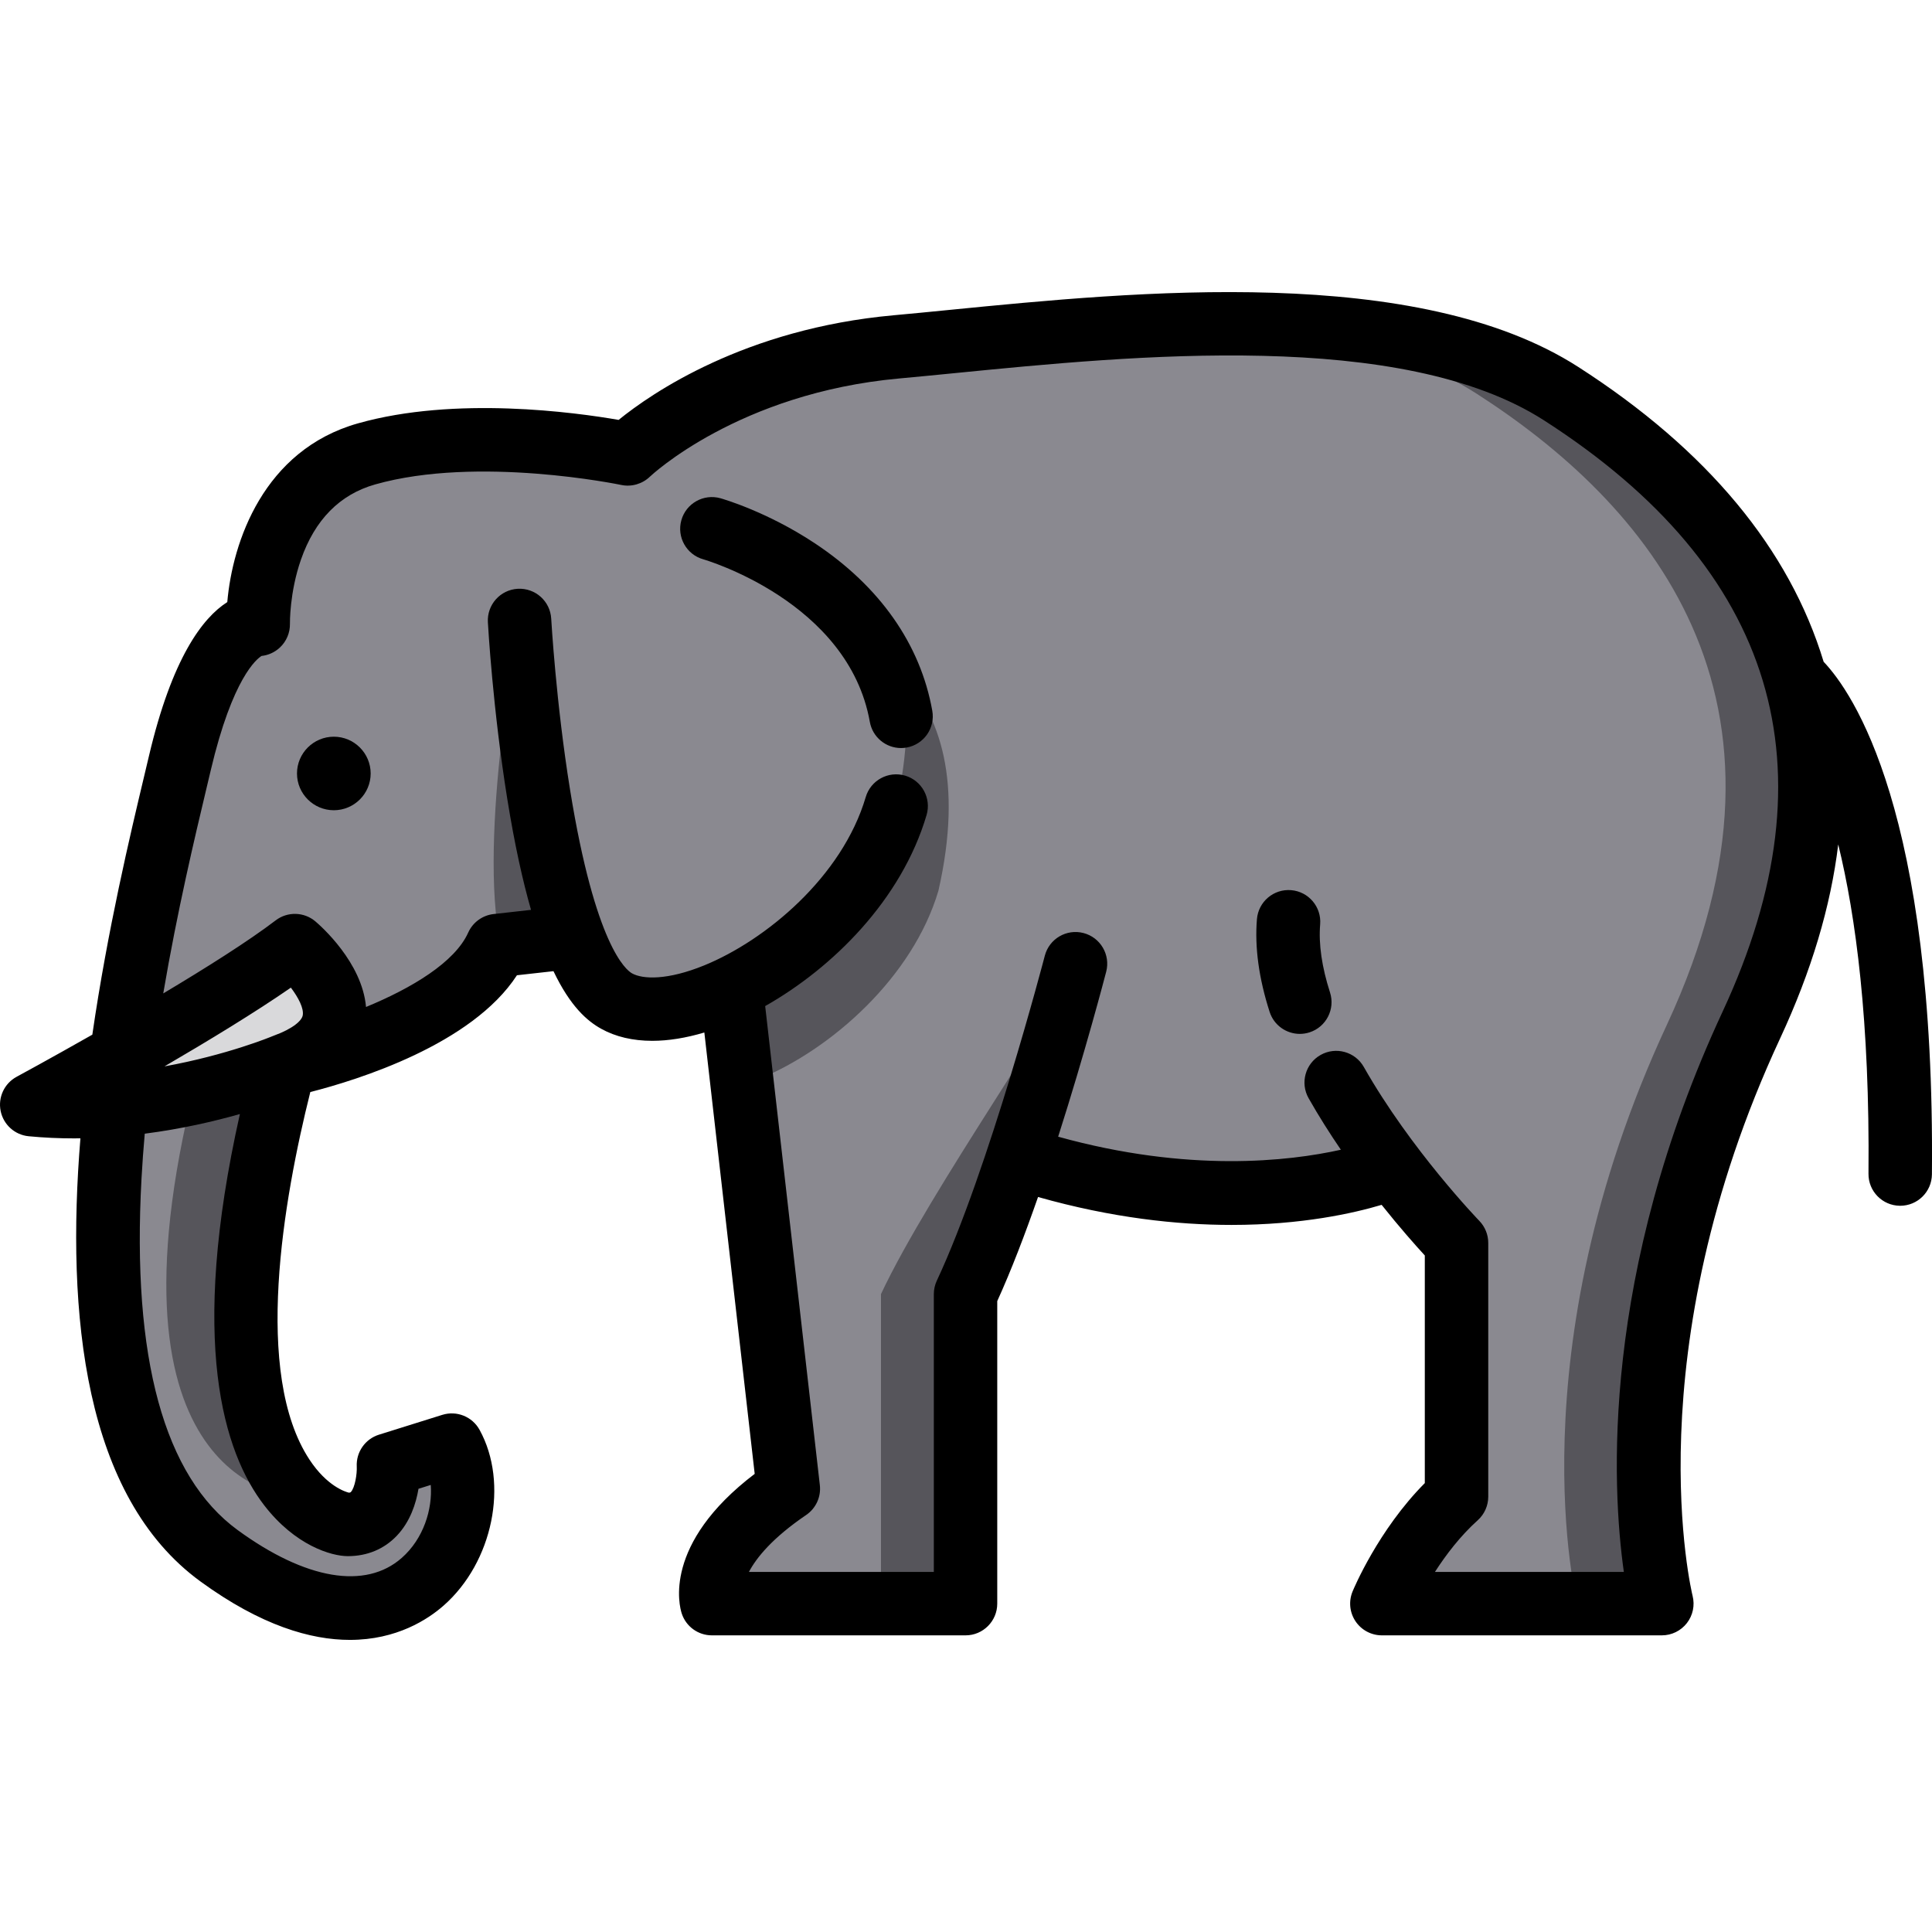 <?xml version="1.0" encoding="iso-8859-1"?>
<!-- Generator: Adobe Illustrator 19.0.0, SVG Export Plug-In . SVG Version: 6.00 Build 0)  -->
<svg version="1.1" id="Layer_1" xmlns="http://www.w3.org/2000/svg" xmlns:xlink="http://www.w3.org/1999/xlink" x="0px" y="0px"
	 viewBox="0 0 511.996 511.996" style="enable-background:new 0 0 511.996 511.996;" xml:space="preserve">
<path style="fill:#8A8990;" d="M413.692,104.304c-44.516-28.593-129.595-16.588-176.091-12.385
	c-46.496,4.203-71.227,28.37-71.227,28.37s-39.572-8.406-69.249,0c-29.679,8.406-28.689,45.181-28.689,45.181
	s-11.871-1.051-20.774,36.775S4.462,373.206,58.064,412.299c50.212,36.62,73.117-8.52,61.661-29.328l-16.786,5.254
	c0,0,0.807,15.761-10.76,15.761c-5.374,0-45.507-13.093-16.818-121.601c0,0,46.496-9.74,56.389-31.806l18.796-2.101
	c0,0,2.083,20.871,27.506,18.531c15.49-1.426,19.647-3.924,20.537-5.66l13.612,130.563c0,0-22.747,20.583-23.859,33.062h67.536
	v-82.021l13.87-36.143c0,0,36.541,19.841,100.591,4.197c8.545,11.061,15.655,18.377,15.655,18.377v67.246
	c-12.861,11.558-19.786,28.344-19.786,28.344h74.196c0,0-16.818-66.17,23.743-153.381
	C504.706,184.383,458.21,132.898,413.692,104.304z"/>
<g>
	<path style="fill:#56555B;" d="M137.685,164.419c0,0-11.206,57.311-4.986,86.054l17.847-1.995L137.685,164.419z"/>
	<path style="fill:#56555B;" d="M413.692,104.304c-25.06-16.095-62.972-19.326-99.621-18.327
		c29.132,0.861,57.246,5.507,77.205,18.327c44.518,28.593,91.013,80.079,50.453,167.289s-23.743,153.381-23.743,153.381h22.415
		c0,0-16.818-66.171,23.743-153.381S458.21,132.898,413.692,104.304z"/>
	<polygon style="fill:#56555B;" points="75.287,282.67 75.287,282.672 75.29,282.672 	"/>
	<path style="fill:#56555B;" d="M75.287,282.672c-12.598,0.388-22.341-0.288-22.341-0.288
		C24.257,390.894,73.879,396.778,79.253,396.778C67.845,385.018,56.158,355.222,75.287,282.672z"/>
</g>
<path style="fill:#D9D9DB;" d="M75.36,282.386c0,0-32.344,13.705-66.953,10.364c0,0,49.608-26.787,69.745-42.158
	C78.152,250.59,103.592,272.132,75.36,282.386z"/>
<g>
	<path style="fill:#56555B;" d="M239.015,178.744c1.845,9.237,1.696,20.677-1.528,34.866c-5.763,19.53-22.285,36.312-38.955,45.73
		c0.981,9.807,1.957,19.558,2.662,26.599c19.227-7.911,40.748-27.031,47.501-49.914
		C255.305,206.924,249.016,189.357,239.015,178.744z"/>
	<path style="fill:#56555B;" d="M285.016,255.394c-2.517,9.461-38.659,60.035-51.555,87.56v82.021h22.415v-82.021
		C270.195,312.393,285.016,255.394,285.016,255.394L285.016,255.394z"/>
</g>
<path d="M349.852,244.973c0.386-4.626-3.053-8.689-7.679-9.074c-4.637-0.384-8.689,3.054-9.074,7.679
	c-0.62,7.45,0.512,15.72,3.363,24.58c1.147,3.563,4.447,5.832,8,5.832c0.853,0,1.721-0.131,2.577-0.407
	c4.419-1.422,6.848-6.157,5.426-10.577C350.297,256.269,349.417,250.201,349.852,244.973z"/>
<path d="M215.861,143.925c-12.65-8.371-24.431-11.743-24.927-11.882c-4.472-1.259-9.111,1.345-10.368,5.813
	c-1.259,4.468,1.345,9.111,5.813,10.368c0.383,0.109,38.456,11.176,44.133,43.08c0.724,4.073,4.269,6.935,8.266,6.935
	c0.489,0,0.985-0.044,1.483-0.132c4.57-0.814,7.617-5.178,6.803-9.748C243.925,170.721,233.136,155.356,215.861,143.925z"/>
<path d="M483.28,175.377c-9.048-29.832-30.811-56.157-65.044-78.145C375.635,69.87,300.95,77.25,251.528,82.135
	c-5.216,0.516-10.135,1.002-14.684,1.412c-39.466,3.568-64.234,20.688-72.905,27.73c-11.339-1.974-43.267-6.394-69.107,0.925
	c-24.959,7.07-33.22,31.38-34.599,47.354c-6.547,4.169-14.648,14.816-20.756,40.765c-0.351,1.487-0.74,3.121-1.161,4.893
	c-3.83,16.078-9.812,41.208-13.848,68.979c-11.306,6.426-19.851,11.05-20.055,11.16c-3.255,1.757-4.978,5.436-4.245,9.061
	c0.733,3.626,3.749,6.346,7.431,6.701c4.058,0.392,8.074,0.566,12.018,0.566c0.567,0,1.13-0.01,1.693-0.018
	c-3.816,46.703,0.957,94.934,31.799,117.428c16.074,11.722,29.275,15.496,39.609,15.496c12.429,0,20.712-5.458,24.855-9.106
	c13.053-11.493,17.321-32.382,9.514-46.563c-1.929-3.502-6.058-5.164-9.875-3.969l-16.787,5.254
	c-3.659,1.145-6.08,4.623-5.884,8.453c0.099,1.925-0.476,5.599-1.568,6.748c-0.052,0.055-0.133,0.14-0.517,0.168
	c-0.889-0.214-5.786-1.686-10.443-8.76c-14.987-22.768-6.925-68.892,0.219-97.41c12.587-3.213,42.842-12.601,54.76-30.951
	l9.679-1.082c4.513,9.445,9.002,13.238,12.648,15.267c3.831,2.131,8.416,3.192,13.545,3.192c4.26,0,8.902-0.749,13.792-2.209
	L200,390.585c-24.452,18.603-19.958,35.104-19.332,37.013c1.133,3.451,4.354,5.783,7.985,5.783h67.22
	c4.642,0,8.406-3.763,8.406-8.406v-80.174c3.692-8.105,7.372-17.734,10.81-27.586c19.58,5.542,36.89,7.399,51.276,7.399
	c18.625,0,32.347-3.102,39.777-5.318c4.811,6.04,8.972,10.723,11.442,13.414v60.321c-12.322,12.397-18.859,28.031-19.15,28.737
	c-1.069,2.593-0.776,5.55,0.785,7.881c1.56,2.331,4.18,3.731,6.986,3.731h74.196c2.595,0,5.043-1.198,6.635-3.246
	c1.593-2.048,2.15-4.716,1.512-7.231c-0.161-0.632-15.631-64.235,23.218-147.766c8.282-17.809,13.395-34.962,15.38-51.363
	c4.657,18.984,8.389,46.882,8.017,87.281c-0.043,4.642,3.686,8.44,8.327,8.483c0.027,0,0.053,0,0.08,0
	c4.605,0,8.362-3.713,8.403-8.328C512.863,214.935,490.932,183.422,483.28,175.377z M92.178,412.392
	c5.133,0,9.623-1.871,12.985-5.409c3.543-3.729,5.086-8.532,5.741-12.443l3.249-1.018c0.494,6.424-1.903,14.246-7.689,19.341
	c-9.605,8.458-25.442,5.776-43.447-7.356c-19.537-14.248-28.122-45.596-25.517-93.171c0.217-3.967,0.509-7.939,0.86-11.898
	c9.755-1.255,18.43-3.28,25.214-5.208c-13.575,60.511-4.312,89.724,6.432,103.675C78.2,409.552,87.798,412.392,92.178,412.392z
	 M80.227,269.076c-0.245,1.345-2.404,3.47-7.723,5.404c-0.002,0.001-0.006,0.002-0.008,0.003c-0.002,0.001-0.003,0.001-0.006,0.002
	c-0.132,0.048-0.272,0.103-0.401,0.157c-0.188,0.08-11.971,4.968-28.499,7.955c11.514-6.713,24.039-14.322,33.495-20.866
	C79.073,264.367,80.566,267.225,80.227,269.076z M456.524,268.05c-32.389,69.639-29.366,126.006-26.192,148.52h-50.059
	c2.877-4.476,6.691-9.511,11.338-13.687c1.774-1.594,2.787-3.867,2.787-6.252v-67.246c0-2.187-0.854-4.289-2.377-5.858
	c-0.179-0.185-18.129-18.78-30.607-40.782c-2.291-4.039-7.423-5.456-11.459-3.165c-4.038,2.29-5.456,7.421-3.165,11.459
	c2.703,4.765,5.614,9.353,8.548,13.651c-13.801,3.075-40.409,6.128-74.919-3.456c7.171-22.436,12.371-42.334,12.732-43.723
	c1.168-4.493-1.526-9.083-6.02-10.25c-4.494-1.17-9.081,1.528-10.25,6.02c-0.147,0.563-14.796,56.609-28.617,86.109
	c-0.523,1.116-0.793,2.335-0.793,3.566v73.616h-48.999c1.984-3.766,6.212-9.002,15.166-15.088c2.583-1.756,3.98-4.8,3.626-7.905
	l-14.486-126.961c17.857-10.107,36.132-28.133,42.77-50.628c1.314-4.453-1.231-9.127-5.683-10.441
	c-4.454-1.315-9.126,1.229-10.441,5.683c-6.249,21.177-26.551,37.958-42.769,44.588c-9.77,3.993-16.306,3.718-19.164,2.127
	c-1.57-0.874-9.743-7.325-16.419-48.639c-3.729-23.076-4.983-45.132-4.996-45.351c-0.257-4.634-4.213-8.173-8.858-7.927
	c-4.634,0.257-8.184,4.223-7.927,8.857c0.052,0.93,1.305,23.043,5.164,46.974c1.932,11.985,4.058,21.559,6.268,29.26l-9.91,1.108
	c-2.957,0.331-5.519,2.2-6.736,4.915c-3.523,7.856-14.953,14.719-27.079,19.713c-1.029-11.83-12.003-21.482-13.418-22.68
	c-3.013-2.551-7.395-2.662-10.532-0.267c-7.2,5.496-18.455,12.592-29.785,19.354c3.737-21.947,8.343-41.296,11.406-54.154
	c0.425-1.788,0.818-3.436,1.171-4.937c5.803-24.651,12.27-29.611,13.478-30.344c1.801-0.194,3.508-0.973,4.853-2.229
	c1.745-1.63,2.713-3.939,2.665-6.327c-0.001-0.081-0.129-8.226,2.92-16.97c3.686-10.571,10.299-17.275,19.657-19.925
	c27.272-7.726,64.84,0.056,65.212,0.134c2.73,0.577,5.589-0.256,7.599-2.189c0.231-0.221,23.492-22.177,66.132-26.033
	c4.592-0.416,9.558-0.906,14.823-1.426c47.102-4.656,118.288-11.689,155.969,12.513C470.584,150.835,486.522,203.548,456.524,268.05
	z"/>
<path d="M88.467,195.232c-5.383,0-9.762,4.371-9.762,9.744s4.379,9.744,9.762,9.744s9.762-4.371,9.762-9.744
	C98.229,199.604,93.85,195.232,88.467,195.232z"/>
<g>
</g>
<g>
</g>
<g>
</g>
<g>
</g>
<g>
</g>
<g>
</g>
<g>
</g>
<g>
</g>
<g>
</g>
<g>
</g>
<g>
</g>
<g>
</g>
<g>
</g>
<g>
</g>
<g>
</g>
</svg>
